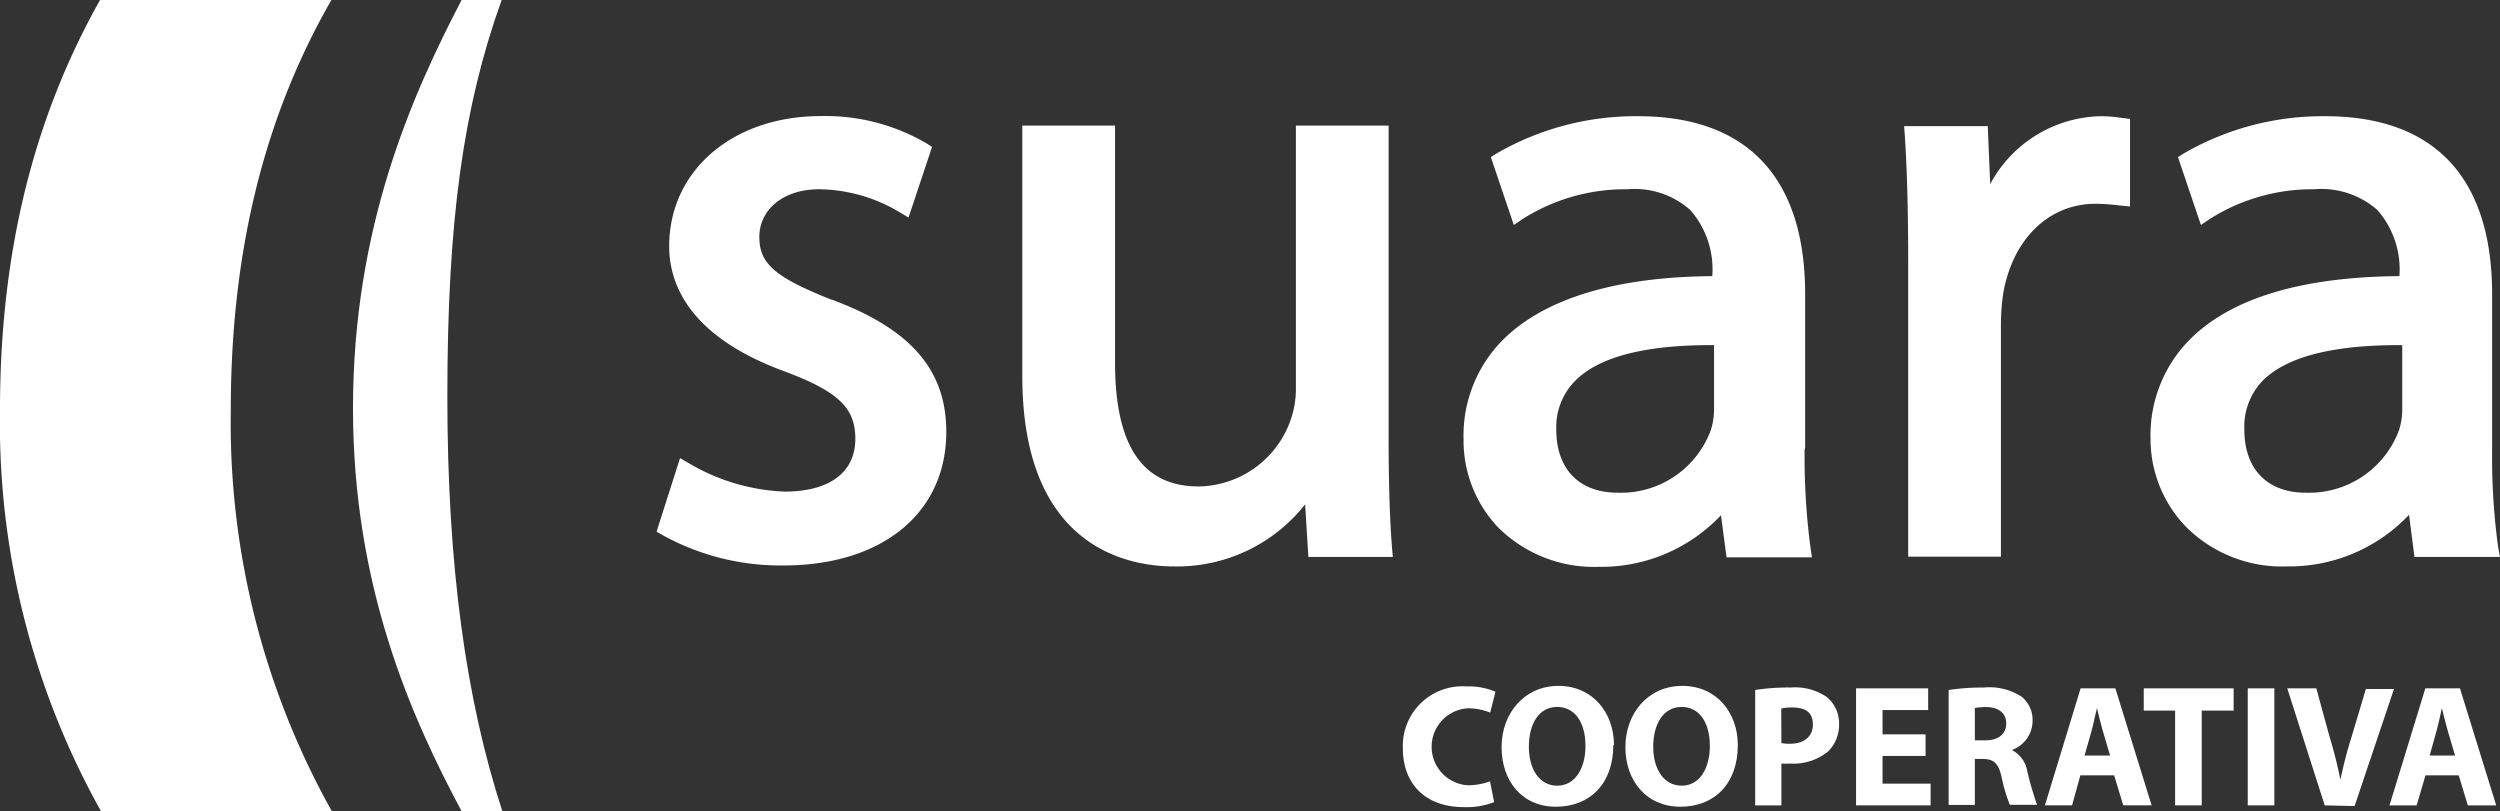 <svg id="Capa_1" data-name="Capa 1" xmlns="http://www.w3.org/2000/svg" viewBox="0 0 184.14 59.75"><rect x="0" y="0" width="184.14" height="59.75" fill="#333333" stroke="none"/><defs><style>.cls-1{fill:#fff;}</style></defs><title>logo-suara</title><path class="cls-1" d="M69.26,25.08c-4.18-1.66-5.33-2.65-5.33-4.63s1.73-3.51,4.4-3.51a11.74,11.74,0,0,1,5.91,1.68l.68.4,1.73-5.2-.42-.27a14.77,14.77,0,0,0-7.78-2c-6.47,0-11.16,4-11.16,9.59,0,2.79,1.48,6.66,8.54,9.23C69.76,31.85,71,33.05,71,35.32c0,2.47-1.9,3.89-5.21,3.89a15,15,0,0,1-7-2.06l-.7-.41-1.73,5.42.45.26a18,18,0,0,0,8.89,2.23c7.28,0,12-3.86,12-9.84,0-4.56-2.6-7.56-8.4-9.73" transform="translate(-8 -3)"/><path class="cls-1" d="M110.28,35V12.25h-6.83V31.54a6.85,6.85,0,0,1-.46,2.59,7.29,7.29,0,0,1-6.7,4.7c-4.14,0-6.16-3-6.16-9.12V12.25H83.3V30.72c0,12.63,7.8,14,11.16,14a12,12,0,0,0,9.67-4.57l.24,3.87h6.22l-.06-.69c-.17-2.18-.25-4.75-.25-8.33" transform="translate(-8 -3)"/><path class="cls-1" d="M124.07,31c1.75-1.72,5.09-2.58,9.94-2.58h.24v4.65a5.05,5.05,0,0,1-.22,1.56,7.05,7.05,0,0,1-6.88,4.66c-2.83,0-4.52-1.74-4.52-4.64A4.84,4.84,0,0,1,124.07,31m16.89,5V24.67c0-8.58-4.26-13.11-12.3-13.11a20.43,20.43,0,0,0-10.42,2.74l-.43.27,1.69,5,.7-.47a14.13,14.13,0,0,1,7.65-2.16,6.19,6.19,0,0,1,4.64,1.52,6.62,6.62,0,0,1,1.63,4.88C127,23.39,121.77,25,118.73,28a10,10,0,0,0-2.93,7.35,9.31,9.31,0,0,0,2.52,6.47,10,10,0,0,0,7.44,2.93,12.12,12.12,0,0,0,9-3.8l.41,3.1h6.29l-.11-.74a51.22,51.22,0,0,1-.43-7.21" transform="translate(-8 -3)"/><path class="cls-1" d="M162.73,11.56a9.45,9.45,0,0,0-8.14,5l-.18-4.27h-6.16l.05.69c.17,2.58.25,5.5.25,9.47V44h6.83v-17a16.17,16.17,0,0,1,.18-2.46c.73-4,3.39-6.53,6.79-6.53a14.41,14.41,0,0,1,1.74.12l.8.08V11.76l-.71-.09a10.45,10.45,0,0,0-1.45-.11" transform="translate(-8 -3)"/><path class="cls-1" d="M174.7,31c1.76-1.72,5.1-2.58,10-2.58h.24v4.65a5.15,5.15,0,0,1-.22,1.56,7.06,7.06,0,0,1-6.89,4.66c-2.83,0-4.52-1.74-4.52-4.64A4.87,4.87,0,0,1,174.7,31M192,43.28a49.1,49.1,0,0,1-.44-7.21V24.67c0-8.58-4.25-13.11-12.29-13.11a20.43,20.43,0,0,0-10.42,2.74l-.43.27,1.69,5,.7-.47a14.12,14.12,0,0,1,7.64-2.16,6.26,6.26,0,0,1,4.65,1.52,6.62,6.62,0,0,1,1.63,4.88c-7.17.05-12.36,1.61-15.4,4.63a10,10,0,0,0-2.93,7.35A9.32,9.32,0,0,0,169,41.79a10,10,0,0,0,7.44,2.93,12.16,12.16,0,0,0,9-3.8l.4,3.1h6.3Z" transform="translate(-8 -3)"/><path class="cls-1" d="M44.94,3H42C38.32,10.06,34,19.77,34,33.07c0,13.11,4.27,22.7,8,29.68H45c-2.67-8.2-4.05-18-4.05-30.54,0-12.88,1.15-21.27,4-29.21" transform="translate(-8 -3)"/><path class="cls-1" d="M32.37,3h-17C11,10.76,8,20.46,8,33.16a58.53,58.53,0,0,0,7.44,29.59h17A58.63,58.63,0,0,1,25,33.16c0-12.7,2.95-22.4,7.41-30.16" transform="translate(-8 -3)"/><path class="cls-1" d="M118.05,62.08a5.53,5.53,0,0,1-2.21.37c-3,0-4.51-1.86-4.51-4.31a4.39,4.39,0,0,1,4.7-4.58,5,5,0,0,1,2.12.39l-.39,1.54a4.36,4.36,0,0,0-1.64-.32,2.84,2.84,0,0,0,0,5.67,4.75,4.75,0,0,0,1.63-.29Z" transform="translate(-8 -3)"/><path class="cls-1" d="M120.61,58c0,1.68.79,2.87,2.09,2.87s2.08-1.25,2.08-2.93-.75-2.87-2.09-2.87-2.08,1.25-2.08,2.93m6.22-.12c0,2.83-1.71,4.54-4.23,4.54s-4-1.93-4-4.39,1.65-4.51,4.19-4.51,4.09,2,4.09,4.36" transform="translate(-8 -3)"/><path class="cls-1" d="M129.77,58c0,1.68.8,2.87,2.1,2.87s2.07-1.25,2.07-2.93-.74-2.87-2.08-2.87-2.09,1.25-2.09,2.93m6.23-.12c0,2.83-1.71,4.54-4.23,4.54s-4.05-1.93-4.05-4.39,1.64-4.51,4.19-4.51,4.09,2,4.09,4.36" transform="translate(-8 -3)"/><path class="cls-1" d="M139.21,57.73a2.84,2.84,0,0,0,.65.05c1,0,1.67-.52,1.67-1.41S141,55.11,140,55.11a3.17,3.17,0,0,0-.8.08Zm-1.93-3.91a16.11,16.11,0,0,1,2.63-.18,4.12,4.12,0,0,1,2.63.69,2.51,2.51,0,0,1,.92,2,2.76,2.76,0,0,1-.79,2,4,4,0,0,1-2.8.91,6,6,0,0,1-.66,0v3.08h-1.93Z" transform="translate(-8 -3)"/><polygon class="cls-1" points="141.83 55.68 138.66 55.68 138.66 57.72 142.2 57.72 142.2 59.32 136.71 59.32 136.71 50.7 142.02 50.7 142.02 52.3 138.66 52.3 138.66 54.09 141.83 54.09 141.83 55.68"/><path class="cls-1" d="M153.46,57.53h.77c1,0,1.54-.49,1.54-1.24s-.53-1.19-1.43-1.21a4.29,4.29,0,0,0-.88.07Zm-1.93-3.71a17.47,17.47,0,0,1,2.6-.18,4.36,4.36,0,0,1,2.78.68,2.2,2.2,0,0,1,.8,1.8,2.28,2.28,0,0,1-1.53,2.12v0a2.16,2.16,0,0,1,1.15,1.61,24.67,24.67,0,0,0,.71,2.43h-2a11.24,11.24,0,0,1-.6-2c-.23-1.07-.6-1.37-1.39-1.38h-.59v3.39h-1.93Z" transform="translate(-8 -3)"/><path class="cls-1" d="M163.42,58.65l-.54-1.83c-.15-.51-.3-1.15-.43-1.66h0c-.13.51-.25,1.16-.39,1.66l-.52,1.83Zm-2.19,1.46-.61,2.21h-2l2.63-8.62h2.56l2.67,8.62h-2.09l-.67-2.21Z" transform="translate(-8 -3)"/><polygon class="cls-1" points="160.21 52.34 157.9 52.34 157.9 50.7 164.52 50.7 164.52 52.34 162.17 52.34 162.17 59.32 160.21 59.32 160.21 52.34"/><rect class="cls-1" x="165.56" y="50.7" width="1.96" height="8.62"/><path class="cls-1" d="M179.23,62.32l-2.76-8.62h2.14l1,3.65a30.13,30.13,0,0,1,.77,3.08h0c.22-1,.48-2.06.78-3l1.1-3.68h2.07l-2.9,8.62Z" transform="translate(-8 -3)"/><path class="cls-1" d="M188.83,58.65l-.54-1.83c-.15-.51-.3-1.15-.43-1.66h0c-.12.51-.25,1.16-.39,1.66l-.51,1.83Zm-2.18,1.46L186,62.32h-2l2.64-8.62h2.55l2.67,8.62h-2.09l-.67-2.21Z" transform="translate(-8 -3)"/></svg>